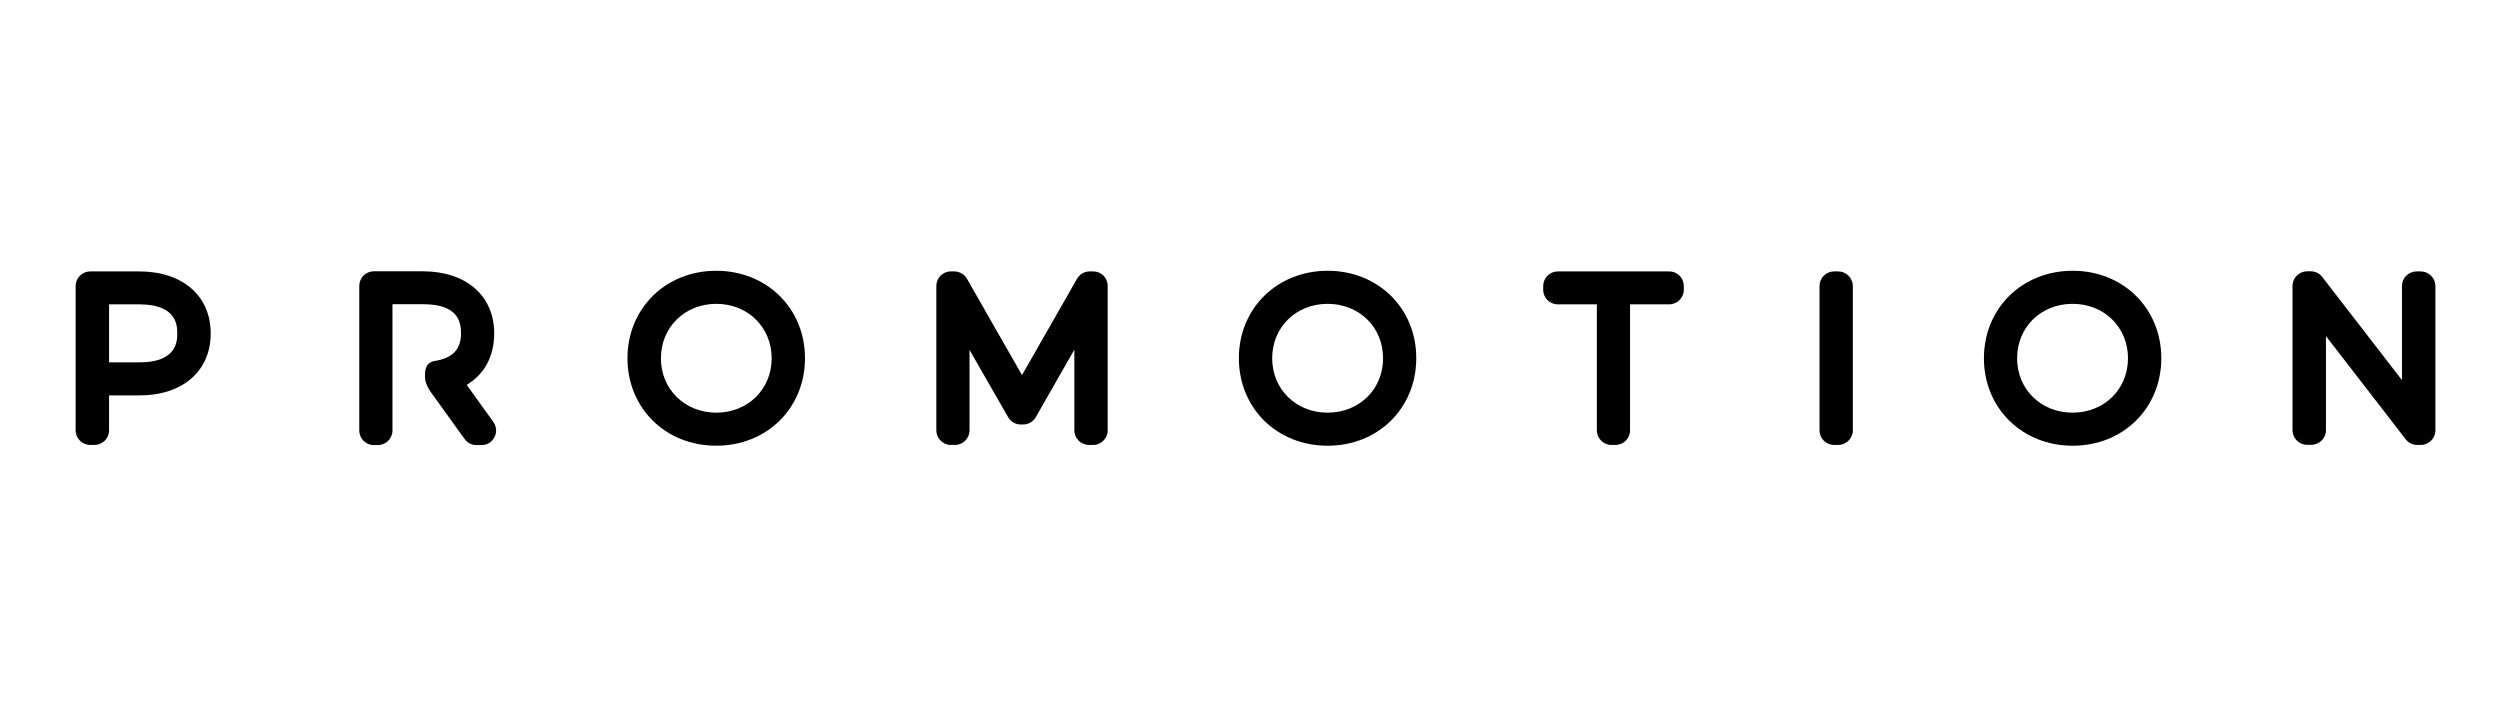 <?xml version="1.0" encoding="utf-8"?>
<!-- Generator: Adobe Illustrator 24.1.0, SVG Export Plug-In . SVG Version: 6.00 Build 0)  -->
<svg version="1.1" xmlns="http://www.w3.org/2000/svg" xmlns:xlink="http://www.w3.org/1999/xlink" x="0px" y="0px"
	 viewBox="0 0 194.35 55.01" style="enable-background:new 0 0 194.35 55.01;" xml:space="preserve">
<g id="レイヤー_1">
</g>
<g id="レイヤー_2">
	<path d="M13.78,25.92c0,0.56,0,2.25-2.93,2.25H8.48v-4.51h2.38C13.78,23.67,13.78,25.36,13.78,25.92 M10.82,21.1h-3.8
		c-0.63,0-1.14,0.51-1.14,1.13v11.23c0,0.62,0.51,1.13,1.14,1.13h0.32c0.62,0,1.14-0.51,1.14-1.13v-2.72h2.35
		c3.37,0,5.55-1.89,5.55-4.82S14.19,21.1,10.82,21.1"/>
	<path d="M59.99,27.85c0,2.41-1.85,4.23-4.3,4.23c-2.46,0-4.31-1.82-4.31-4.23c0-2.41,1.85-4.23,4.31-4.23
		C58.13,23.62,59.99,25.44,59.99,27.85 M55.68,21.05c-3.93,0-6.9,2.92-6.9,6.8c0,3.88,2.96,6.8,6.9,6.8c3.93,0,6.9-2.92,6.9-6.8
		C62.58,23.97,59.61,21.05,55.68,21.05"/>
	<path d="M84.98,21.1h-0.27c-0.41,0-0.78,0.22-0.98,0.57l-4.28,7.49l-4.28-7.49c-0.2-0.35-0.58-0.57-0.98-0.57h-0.27
		c-0.63,0-1.13,0.51-1.13,1.13v11.23c0,0.62,0.51,1.13,1.13,1.13h0.32c0.62,0,1.13-0.51,1.13-1.13v-6.26l3,5.23
		c0.2,0.35,0.58,0.57,0.98,0.57h0.19c0.41,0,0.78-0.22,0.98-0.57l3-5.25v6.28c0,0.62,0.51,1.13,1.14,1.13h0.32
		c0.62,0,1.13-0.51,1.13-1.13V22.23C86.12,21.6,85.61,21.1,84.98,21.1"/>
	<path d="M107.52,27.85c0,2.41-1.85,4.23-4.31,4.23c-2.46,0-4.31-1.82-4.31-4.23c0-2.41,1.85-4.23,4.31-4.23
		C105.67,23.62,107.52,25.44,107.52,27.85 M103.21,21.05c-3.93,0-6.9,2.92-6.9,6.8c0,3.88,2.96,6.8,6.9,6.8
		c3.93,0,6.89-2.92,6.89-6.8C110.11,23.97,107.14,21.05,103.21,21.05"/>
	<path d="M129.77,21.1h-8.67c-0.62,0-1.13,0.51-1.13,1.13v0.3c0,0.63,0.51,1.13,1.13,1.13h3.04v9.8c0,0.62,0.51,1.13,1.13,1.13h0.32
		c0.62,0,1.13-0.51,1.13-1.13v-9.8h3.04c0.62,0,1.14-0.51,1.14-1.13v-0.3C130.9,21.6,130.39,21.1,129.77,21.1"/>
	<path d="M142.9,21.1h-0.32c-0.62,0-1.13,0.51-1.13,1.13v11.23c0,0.62,0.51,1.13,1.13,1.13h0.32c0.62,0,1.14-0.51,1.14-1.13V22.23
		C144.03,21.6,143.52,21.1,142.9,21.1"/>
	<path d="M165.43,27.85c0,2.41-1.85,4.23-4.31,4.23c-2.46,0-4.31-1.82-4.31-4.23c0-2.41,1.85-4.23,4.31-4.23
		C163.58,23.62,165.43,25.44,165.43,27.85 M161.13,21.05c-3.93,0-6.9,2.92-6.9,6.8c0,3.88,2.97,6.8,6.9,6.8
		c3.93,0,6.89-2.92,6.89-6.8C168.02,23.97,165.06,21.05,161.13,21.05"/>
	<path d="M188.18,21.1h-0.32c-0.62,0-1.13,0.51-1.13,1.13v7.32l-6.2-8.02c-0.21-0.28-0.54-0.44-0.9-0.44h-0.27
		c-0.62,0-1.14,0.51-1.14,1.13v11.23c0,0.62,0.51,1.13,1.14,1.13h0.32c0.62,0,1.14-0.51,1.14-1.13v-7.32l6.2,8.02
		c0.21,0.28,0.55,0.44,0.9,0.44h0.27c0.62,0,1.14-0.51,1.14-1.13V22.23C189.32,21.6,188.81,21.1,188.18,21.1"/>
	<path d="M36.28,29.92c1.39-0.83,2.14-2.24,2.14-4c0-2.93-2.18-4.83-5.55-4.83h-3.81c-0.62,0-1.13,0.51-1.13,1.13v11.25
		c0,0.62,0.51,1.13,1.13,1.13h0.32c0.62,0,1.13-0.51,1.13-1.13v-9.82h2.39c2.63,0,2.94,1.29,2.94,2.26c0,1.25-0.65,1.94-2.09,2.16
		c-0.71,0.15-0.71,0.8-0.71,1.11v0.15c0,0.42,0.24,0.84,0.45,1.15l2.63,3.65c0.22,0.3,0.55,0.47,0.92,0.47h0.4
		c0.43,0,0.82-0.24,1-0.62c0.2-0.38,0.16-0.83-0.09-1.18L36.28,29.92z"/>
</g>
</svg>
